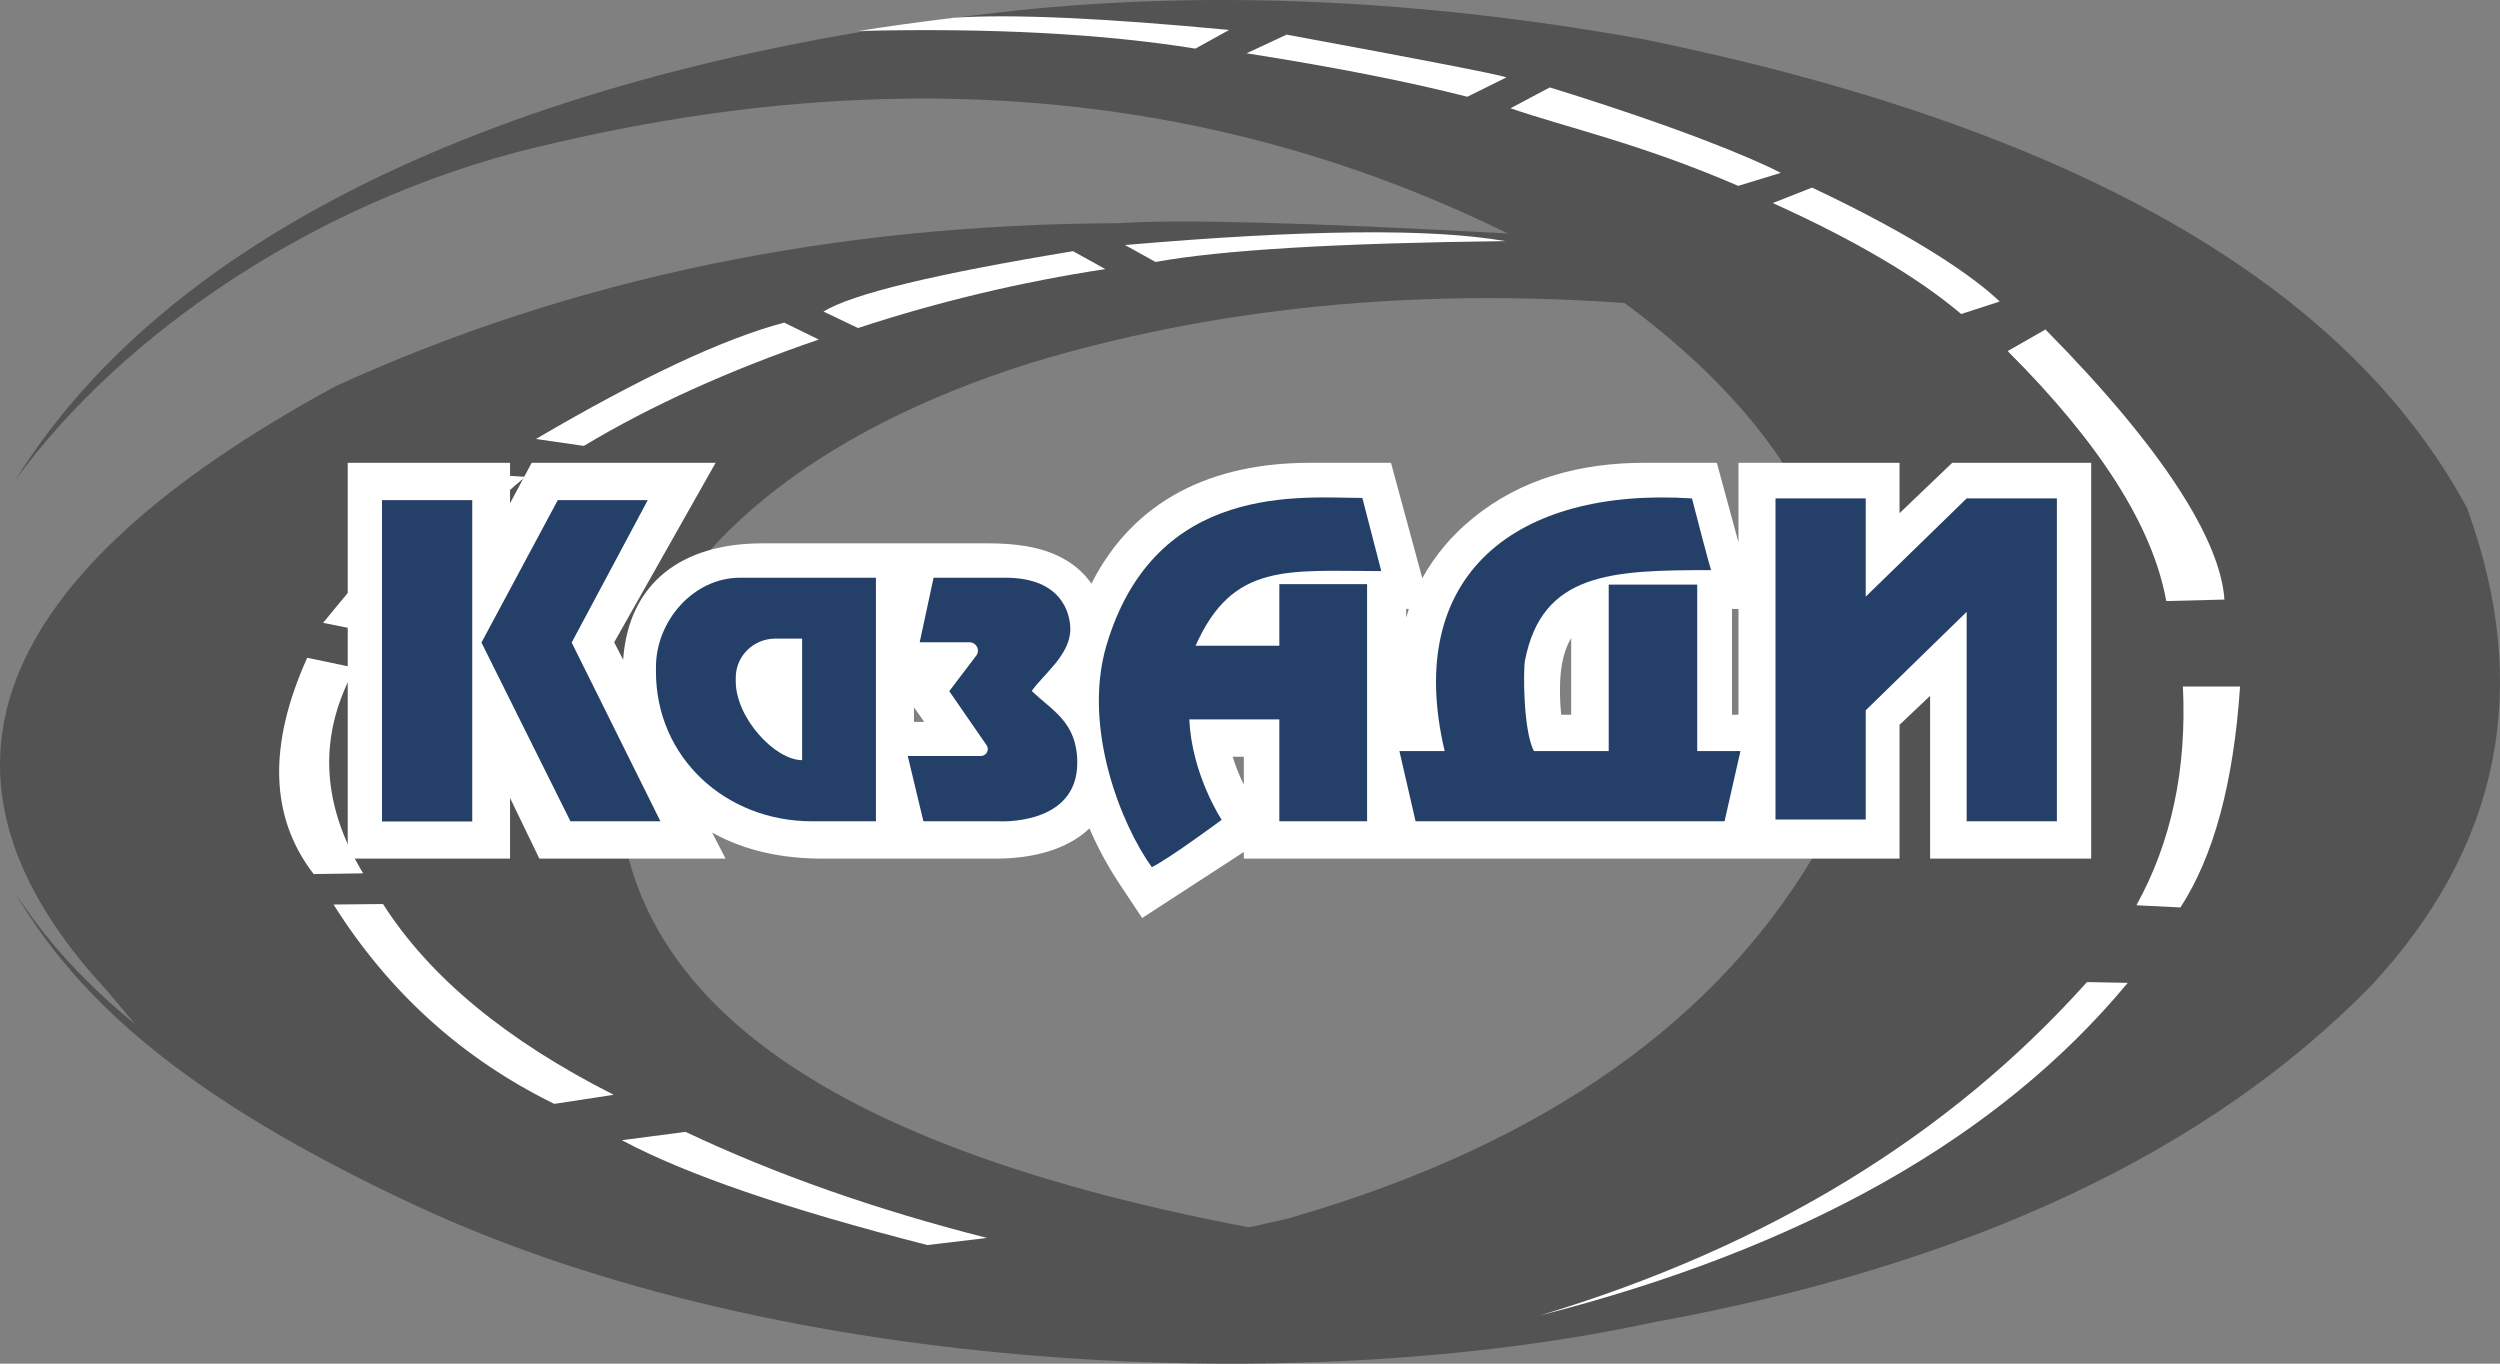 <svg width="110" height="60" viewBox="0 0 110 60" fill="none" xmlns="http://www.w3.org/2000/svg">
<rect x="0" y="0" width="110" height="60" fill="#808080" stroke="none"/>
<path fill-rule="evenodd" clip-rule="evenodd" d="M75.486 13.709L66.365 10.274C57.542 9.791 51.829 9.64 49.226 9.82C36.627 9.863 25.139 12.255 14.764 16.993C-0.614 25.348 -3.979 34.199 4.669 43.547L6.78 46.053C12.467 50.872 21.188 54.419 32.941 56.694L57.484 54.75L54.968 54.005C34.505 50.126 25.154 42.532 27.549 30.508C29.594 24.08 35.73 19.003 45.355 15.967C54.535 13.202 64.578 12.449 75.486 13.709Z" fill="#535353"/>
<path fill-rule="evenodd" clip-rule="evenodd" d="M49.5 10.782C57.411 10.098 62.989 10.04 66.233 10.609C58.84 10.695 53.71 11.001 50.845 11.527L49.5 10.782ZM40.805 54.782C34.636 53.205 30.156 51.667 27.363 50.169L30.163 49.802C34.122 51.675 38.544 53.23 43.43 54.469L40.805 54.782ZM24.388 48.571L27.002 48.171C22.277 45.78 18.894 42.982 16.853 39.777L14.676 39.799C17.111 43.666 20.349 46.59 24.388 48.571V48.571ZM15.978 38.427L13.801 38.459C11.876 35.967 11.781 32.795 13.517 28.942L15.628 29.384C13.994 32.323 14.111 35.337 15.978 38.427ZM16.459 27.851C19.886 24.033 22.11 21.743 23.131 20.98L20.954 20.85C19.634 21.304 17.389 23.49 14.217 27.407L16.459 27.851ZM36.025 14.941L34.505 14.195C31.836 14.901 28.194 16.608 23.579 19.316L25.69 19.619C28.643 17.847 32.088 16.288 36.025 14.941ZM37.753 14.433C41.301 13.269 44.941 12.401 48.636 11.84L47.214 11.052C41.133 12.053 37.473 12.939 36.233 13.709L37.753 14.433Z" fill="white"/>
<path fill-rule="evenodd" clip-rule="evenodd" d="M0.677 21.12C5.314 14.746 14.129 8.502 24.662 6.234C41.053 2.453 55.938 4.321 69.318 11.84C80.036 18.797 83.653 27.195 80.167 37.033C75.77 44.847 67.94 50.375 56.674 53.616C41.18 57.238 27.17 56.262 14.643 50.688C6.594 46.291 3.138 43.029 0.677 39.312C3.422 43.958 8.092 48.3 18.34 53.065C34.625 60.627 57.637 61.448 72.675 58.196C86.587 55.668 97.138 50.728 104.327 43.374C110.022 37.253 111.429 30.245 108.549 22.352C103.204 12.449 91.13 5.575 72.325 1.729C62.584 -0.021 53.371 -0.443 44.687 0.465C26.554 2.42 8.54 8.502 0.677 21.12Z" fill="#535353"/>
<path fill-rule="evenodd" clip-rule="evenodd" d="M41.986 0.778C40.324 0.983 38.924 1.178 37.797 1.362C43.649 1.221 48.57 1.491 52.595 2.139L54.083 1.318C48.563 0.793 44.531 0.613 41.986 0.778Z" fill="white"/>
<path fill-rule="evenodd" clip-rule="evenodd" d="M66.288 3.403L64.56 4.257C61.943 3.587 58.705 2.95 54.848 2.345L56.609 1.524C62.581 2.625 65.807 3.252 66.288 3.403Z" fill="white"/>
<path fill-rule="evenodd" clip-rule="evenodd" d="M78.352 7.606L76.482 8.178C72.162 6.309 68.826 5.585 66.463 4.764L68.191 3.846C73.835 5.596 77.04 6.925 78.352 7.606Z" fill="white"/>
<path fill-rule="evenodd" clip-rule="evenodd" d="M87.987 13.266L86.292 13.817C84.382 12.197 81.618 10.569 78.002 8.934L79.73 8.254C84.422 10.468 86.861 12.197 87.987 13.266Z" fill="white"/>
<path fill-rule="evenodd" clip-rule="evenodd" d="M97.874 26.381L95.315 26.446C94.725 23.169 92.399 19.503 88.337 15.448L90 14.498C95.304 19.867 97.71 23.853 97.874 26.381Z" fill="white"/>
<path fill-rule="evenodd" clip-rule="evenodd" d="M95.938 39.928L94.002 39.831C95.541 37.051 96.223 33.843 96.048 30.206H98.563C98.279 34.44 97.404 37.681 95.938 39.928Z" fill="white"/>
<path fill-rule="evenodd" clip-rule="evenodd" d="M67.743 57.883C79.365 54.915 87.991 50.036 93.62 43.245L91.826 43.212C85.76 49.989 77.732 54.879 67.743 57.883Z" fill="white"/>
<path fill-rule="evenodd" clip-rule="evenodd" d="M76.493 23.864V20.364H83.58V22.579L85.898 20.364H92.012V37.779H84.925V30.616L83.58 31.891V37.779H54.728V37.487L50.255 40.393L49.358 39.042C48.803 38.224 48.327 37.356 47.936 36.45C46.952 37.389 45.431 37.779 43.824 37.779H36.179C34.462 37.779 32.799 37.454 31.334 36.633L31.924 37.779H23.732L22.442 35.11V37.779H15.3V20.364H22.442V22.146L23.393 20.364H31.487L27.024 28.261L27.418 29.028C27.659 25.625 30.021 23.907 33.543 23.907H43.474C44.556 23.907 45.76 24.026 46.722 24.545C47.243 24.813 47.69 25.202 48.023 25.679C49.894 21.985 53.339 20.364 57.637 20.364H61.203L62.581 25.441C63.143 24.43 63.896 23.535 64.801 22.805C66.945 21.045 69.58 20.364 72.337 20.364H75.541L76.493 23.864ZM76.493 26.792H76.208V31.448H76.493V26.792ZM61.99 26.792H61.87V27.181C61.913 27.051 61.946 26.921 61.99 26.792V26.792ZM40.214 31.124V31.761H40.663L40.422 31.416L40.214 31.124V31.124ZM54.728 34.527V33.295H54.236C54.367 33.718 54.532 34.129 54.728 34.527V34.527ZM69.132 28.077C68.738 28.736 68.64 29.557 68.64 30.303C68.636 30.685 68.654 31.067 68.694 31.448H69.132V28.077Z" fill="white"/>
<path d="M20.779 22.006H16.809V36.145H20.779V22.006Z" fill="#254068"/>
<path d="M29.059 36.136H25.099L21.184 28.272L24.542 22.006H28.501L25.154 28.272L29.059 36.136Z" fill="#254068"/>
<path d="M32.559 25.42C30.513 25.42 28.862 27.321 28.862 29.352V29.557C28.862 33.328 31.924 36.136 35.719 36.136H38.541V25.42H32.559ZM35.293 33.446C34.09 33.446 32.373 31.577 32.373 29.979V29.817C32.373 29.363 32.554 28.927 32.878 28.606C33.202 28.284 33.641 28.102 34.101 28.099H35.293V33.446Z" fill="#254068"/>
<path d="M41.078 25.42L40.466 28.261H42.653C42.723 28.26 42.792 28.279 42.852 28.316C42.911 28.352 42.959 28.404 42.99 28.466C43.021 28.528 43.033 28.598 43.026 28.666C43.019 28.735 42.992 28.801 42.949 28.855L41.767 30.411L43.408 32.787C43.44 32.833 43.459 32.886 43.462 32.941C43.466 32.996 43.454 33.051 43.428 33.1C43.402 33.149 43.363 33.19 43.315 33.219C43.267 33.248 43.212 33.263 43.156 33.263H39.941L40.63 36.136H43.911C43.911 36.136 47.4 36.363 47.4 33.565C47.4 31.75 46.273 31.264 45.398 30.4C45.902 29.676 47.094 28.812 47.094 27.688C47.094 27.008 46.733 25.42 44.239 25.42H41.078Z" fill="#254068"/>
<path d="M56.291 28.412H52.606C54.246 24.728 56.641 25.128 60.776 25.128L59.944 21.909C57.363 21.909 50.823 21.152 48.679 28.412C47.618 32.042 49.346 36.309 50.681 38.157C51.512 37.735 53.754 36.072 53.754 36.072C53.754 36.072 52.431 34.073 52.332 31.653H56.291V36.136H60.152V25.701H56.291V28.412Z" fill="#254068"/>
<path d="M74.677 33.047V25.722H70.783V33.047H67.491C67.021 32.139 67.021 29.503 67.097 29.071C67.852 25.182 70.915 25.085 75.289 25.085C75.289 25.085 75.235 24.988 74.447 21.93C66.737 21.433 61.727 25.268 63.565 33.047H61.574L62.285 36.136H75.88L76.58 33.047H74.677Z" fill="#254068"/>
<path d="M86.533 21.93L82.092 26.252V21.93H78.122V30.119V35.11V36.061H82.092V31.253L86.533 26.921V36.136H90.503V23.054V22.006V21.93H86.533Z" fill="#254068"/>
</svg>
